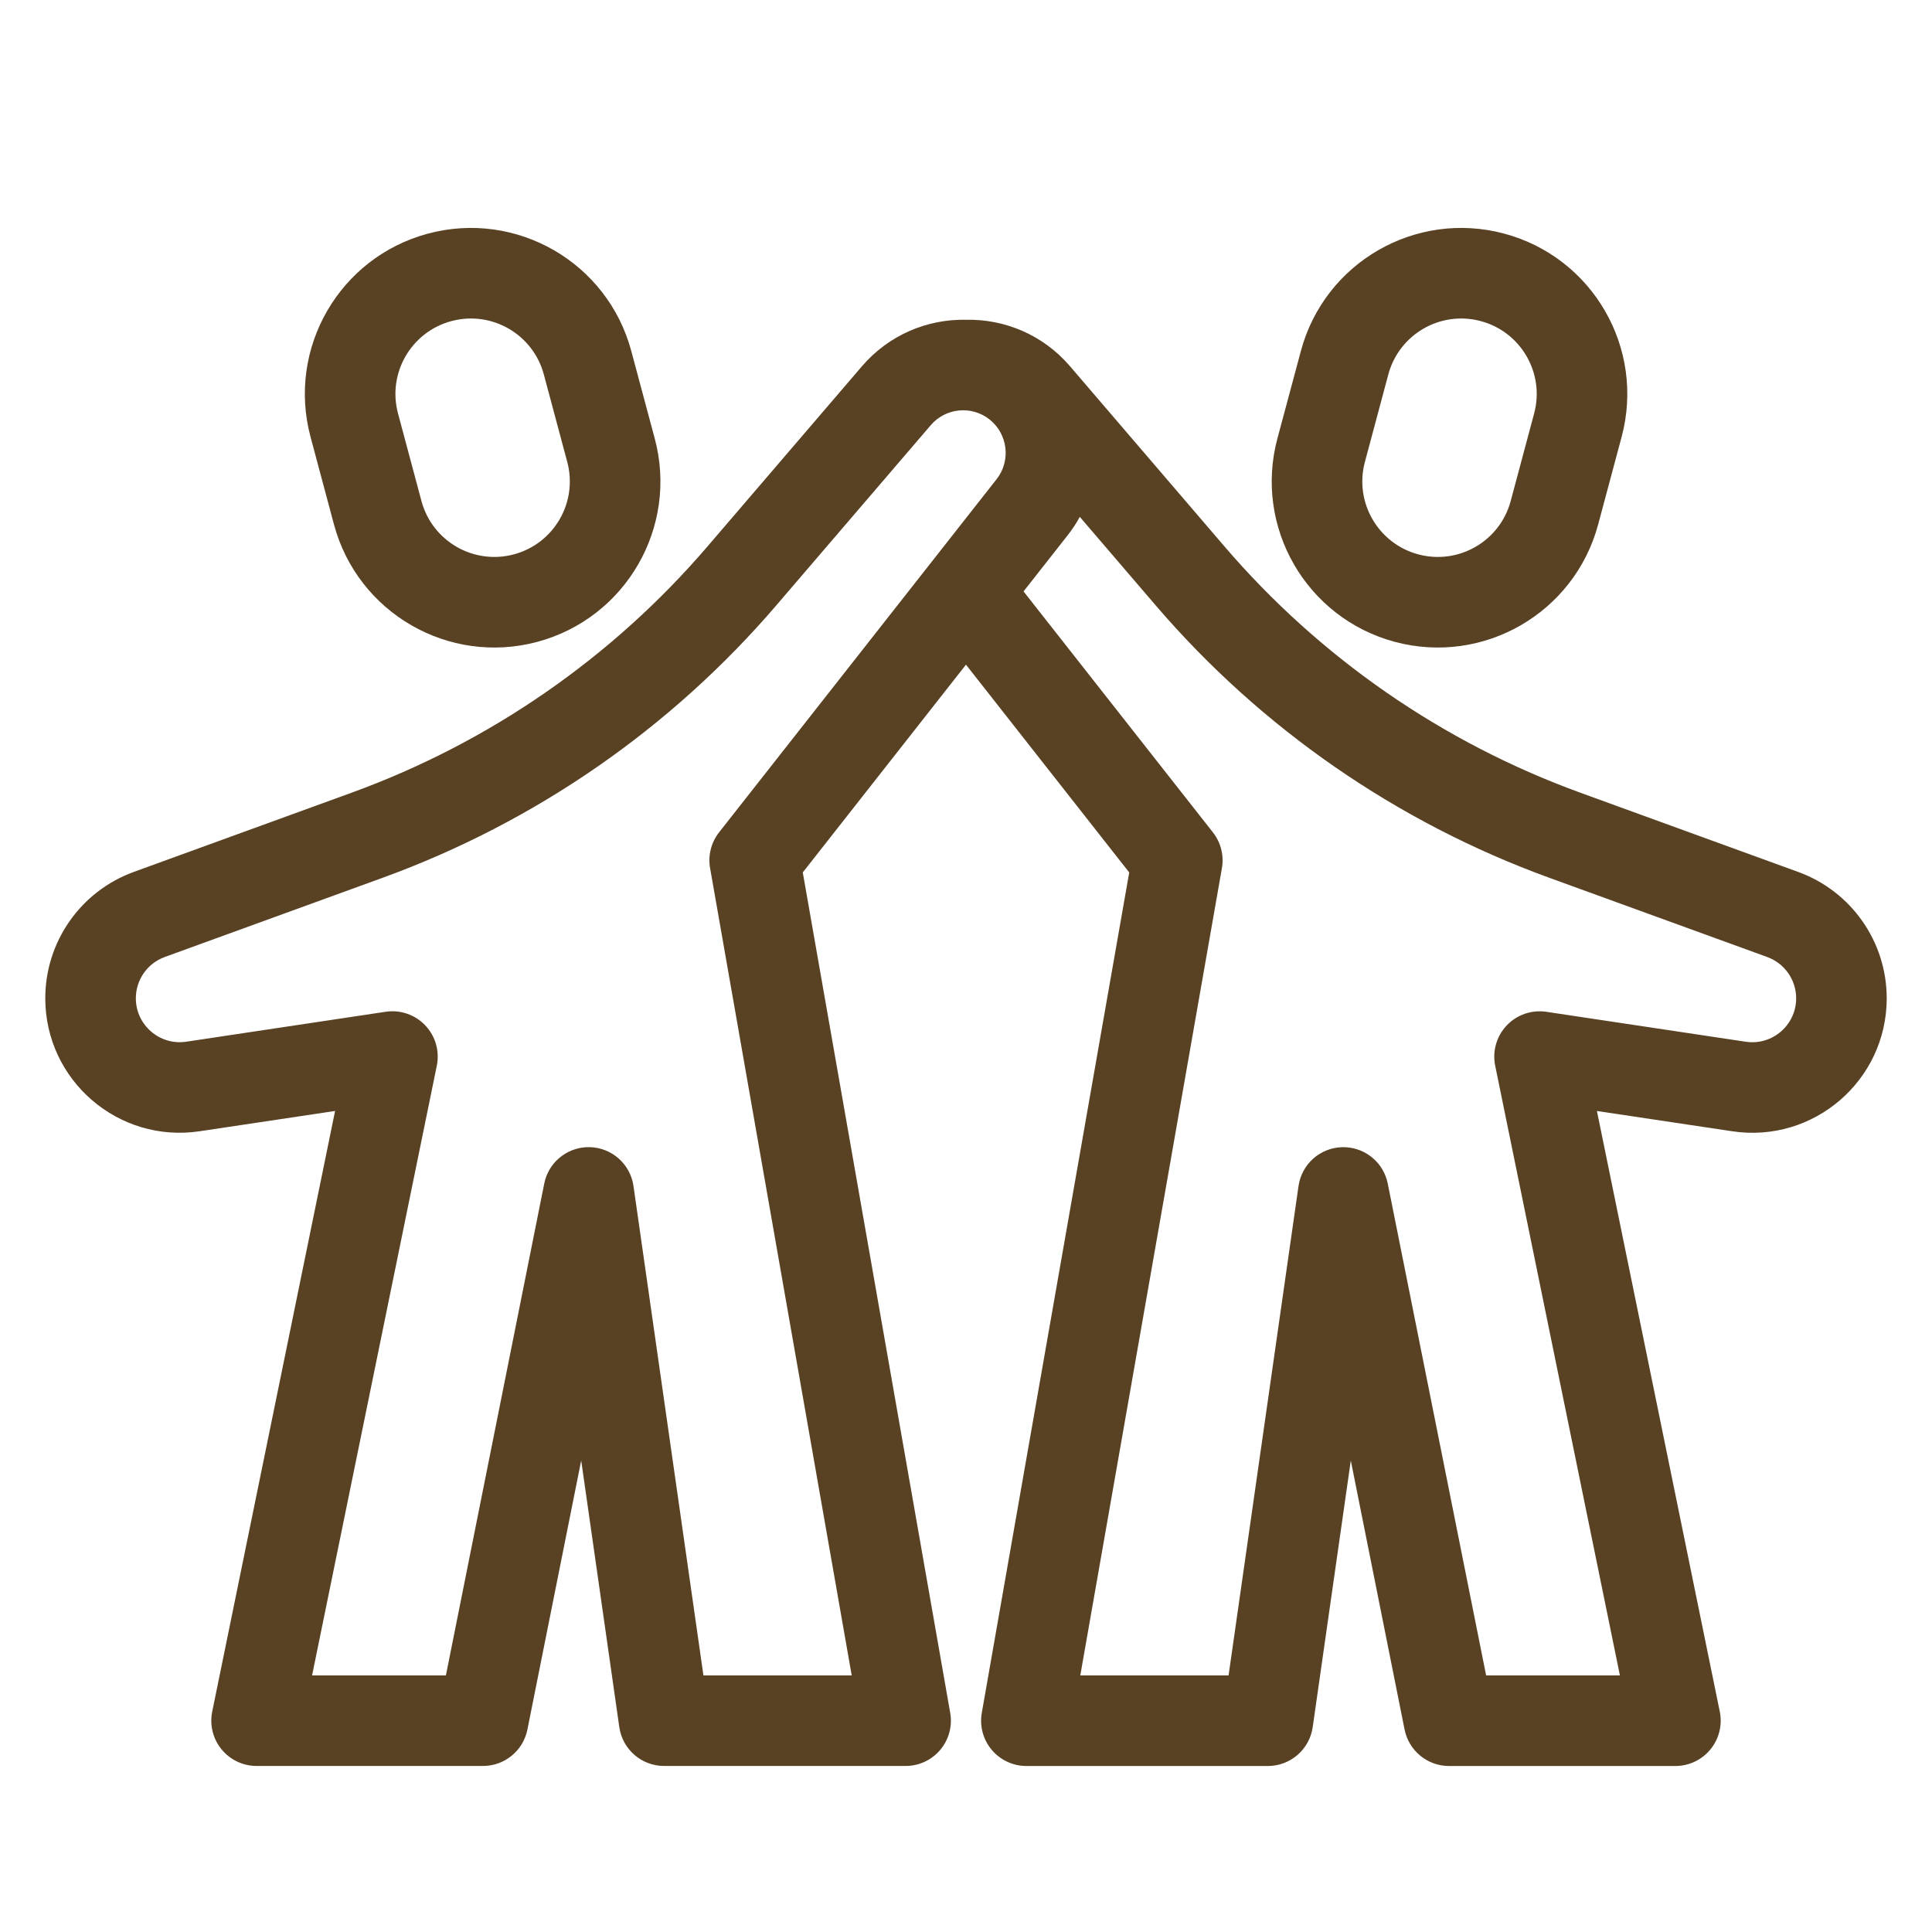 <svg width="64" height="64" viewBox="0 0 64 64" fill="none" xmlns="http://www.w3.org/2000/svg">
<path fill-rule="evenodd" clip-rule="evenodd" d="M31.992 10.593C33.272 10.563 34.552 11.089 35.445 12.132L40.559 18.098C43.721 21.787 47.782 24.598 52.349 26.259L59.567 28.884C61.328 29.524 62.5 31.197 62.5 33.07C62.5 35.793 60.078 37.879 57.385 37.475L52.9 36.803L56.97 56.7C57.06 57.141 56.947 57.6 56.662 57.949C56.377 58.298 55.95 58.501 55.5 58.501H48C47.285 58.501 46.67 57.995 46.529 57.295L44.747 48.382L43.485 57.213C43.38 57.951 42.746 58.501 42 58.501H34C33.557 58.501 33.137 58.305 32.852 57.966C32.567 57.627 32.446 57.178 32.523 56.742L37.407 28.901L31.999 22.018L26.593 28.9L31.477 56.741C31.554 57.177 31.433 57.626 31.148 57.965C30.863 58.304 30.443 58.5 30 58.5H22C21.253 58.5 20.62 57.951 20.515 57.212L19.253 48.381L17.471 57.294C17.331 57.995 16.715 58.5 16 58.5H8.5C8.049 58.5 7.623 58.297 7.338 57.948C7.053 57.599 6.94 57.14 7.03 56.699L11.1 36.802L6.615 37.474C3.922 37.878 1.5 35.792 1.5 33.069C1.5 31.196 2.672 29.523 4.433 28.883L11.651 26.258C16.218 24.597 20.279 21.786 23.441 18.096L28.555 12.131C29.445 11.093 30.718 10.568 31.992 10.593ZM35.77 17.122C35.656 17.331 35.524 17.533 35.372 17.726L33.906 19.591L40.18 27.574C40.443 27.909 40.551 28.34 40.477 28.76L35.786 55.501H40.698L43.015 39.289C43.118 38.566 43.728 38.022 44.458 38.002C45.143 37.983 45.748 38.429 45.938 39.075L45.971 39.207L49.23 55.501H53.662L49.53 35.302C49.432 34.822 49.575 34.324 49.912 33.969C50.249 33.613 50.738 33.445 51.223 33.517L57.83 34.509C58.709 34.64 59.5 33.959 59.5 33.07C59.5 32.459 59.117 31.912 58.543 31.703L51.323 29.078C46.272 27.241 41.779 24.132 38.281 20.051L35.77 17.122ZM32.77 13.887C32.175 13.426 31.323 13.512 30.833 14.084L25.719 20.05C22.221 24.131 17.728 27.24 12.677 29.077L5.457 31.702C4.882 31.911 4.5 32.458 4.5 33.069C4.5 33.958 5.291 34.639 6.17 34.508L12.777 33.516C13.261 33.444 13.751 33.612 14.088 33.968C14.425 34.323 14.568 34.821 14.47 35.301L10.338 55.5H14.771L18.029 39.206L18.061 39.074C18.253 38.428 18.857 37.982 19.542 38.001C20.272 38.021 20.882 38.565 20.985 39.288L23.302 55.5H28.214L23.523 28.759C23.449 28.339 23.557 27.908 23.82 27.573L33.014 15.873C33.496 15.258 33.386 14.367 32.77 13.887Z" fill="#594123"/>
<path fill-rule="evenodd" clip-rule="evenodd" d="M14.176 7.739C17.11 6.953 20.126 8.694 20.912 11.628L21.689 14.525C22.475 17.459 20.734 20.475 17.8 21.262C14.866 22.048 11.85 20.307 11.063 17.373L10.287 14.474C9.501 11.54 11.242 8.525 14.176 7.739ZM18.015 12.404C17.657 11.07 16.286 10.279 14.952 10.637C13.619 10.994 12.827 12.365 13.185 13.698L13.961 16.596C14.318 17.93 15.689 18.721 17.023 18.364C18.356 18.007 19.148 16.635 18.791 15.302L18.015 12.404Z" fill="#594123"/>
<path fill-rule="evenodd" clip-rule="evenodd" d="M43.093 11.628C43.879 8.694 46.895 6.953 49.829 7.739C52.763 8.525 54.504 11.54 53.718 14.474L52.941 17.373C52.155 20.307 49.139 22.048 46.205 21.262C43.271 20.475 41.53 17.459 42.316 14.525L43.093 11.628ZM49.053 10.637C47.719 10.279 46.348 11.07 45.99 12.404L45.214 15.302C44.856 16.635 45.649 18.007 46.982 18.364C48.316 18.721 49.687 17.93 50.044 16.596L50.82 13.698C51.178 12.365 50.386 10.994 49.053 10.637Z" fill="#594123"/>
</svg>
